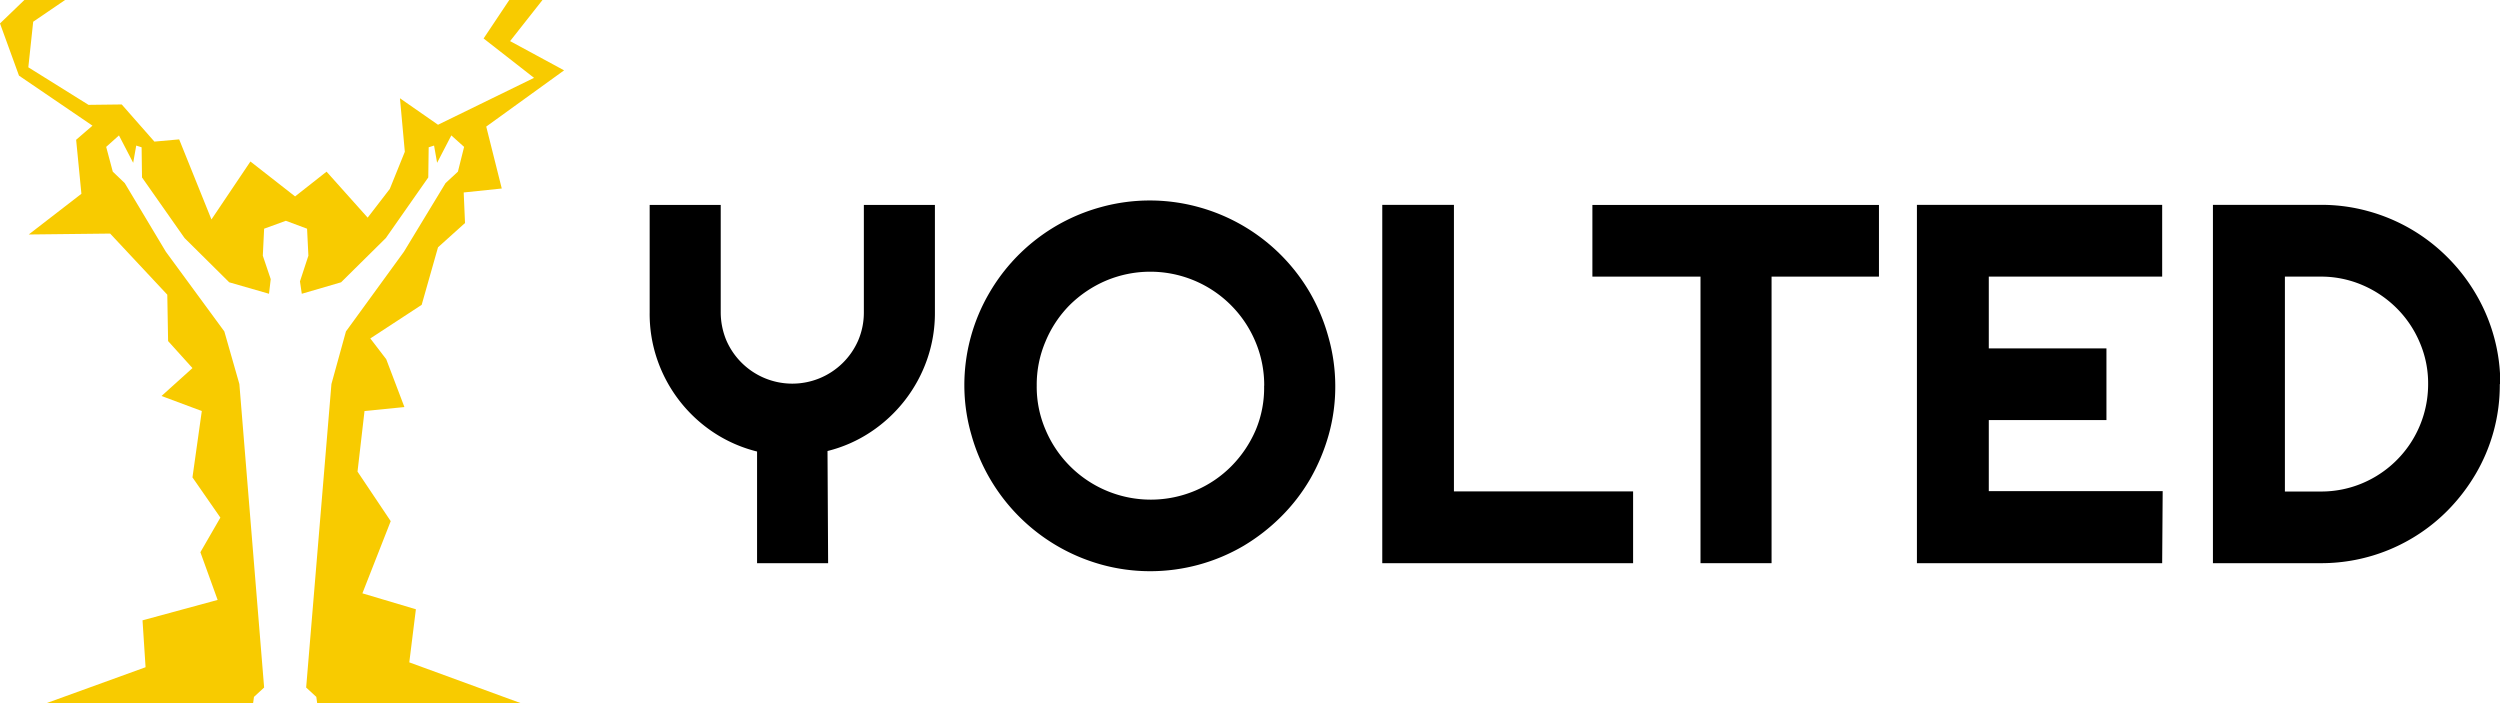 <svg xmlns="http://www.w3.org/2000/svg" viewBox="0 0 246.28 69.3"><defs><style>.cls-1{fill:#f8cb00;}</style></defs><g id="Camada_2" data-name="Camada 2"><g id="Camada_1-2" data-name="Camada 1"><polygon class="cls-1" points="40.97 60.02 35.7 58.45 38.49 51.34 35.22 46.46 35.91 40.49 39.84 40.1 38.05 35.39 36.48 33.34 41.54 30.03 43.15 24.36 45.81 21.97 45.68 18.96 49.43 18.57 47.9 12.47 55.57 6.93 50.25 4.05 53.44 0 50.17 0 47.64 3.79 52.61 7.67 43.15 12.29 39.4 9.68 39.88 14.95 38.4 18.61 36.22 21.44 32.17 16.91 29.07 19.35 24.67 15.91 20.83 21.62 17.65 13.73 15.21 13.95 11.99 10.29 8.72 10.33 2.79 6.63 3.27 2.14 6.41 0 2.4 0 0 2.31 1.87 7.45 9.11 12.38 7.5 13.77 8.02 19.09 2.83 23.1 10.85 23.01 16.48 29.03 16.56 33.6 18.96 36.26 15.91 39.01 19.88 40.49 18.96 47.03 21.71 50.99 19.74 54.4 21.44 59.1 14.04 61.11 14.34 65.73 4.49 69.3 24.93 69.3 25.02 68.65 26.02 67.73 23.58 37.83 22.1 32.65 16.34 24.8 12.29 18.04 11.11 16.91 10.46 14.47 11.72 13.34 13.12 16.04 13.42 14.34 13.95 14.51 13.99 17.48 18.18 23.45 22.58 27.81 26.5 28.94 26.67 27.5 25.89 25.19 26.02 22.53 28.16 21.75 30.25 22.53 30.38 25.19 29.55 27.72 29.73 28.94 33.6 27.81 38.01 23.45 42.19 17.48 42.23 14.51 42.76 14.34 43.06 16.04 44.46 13.34 45.72 14.47 45.11 16.91 43.89 18.04 39.79 24.8 34.08 32.65 32.65 37.83 30.16 67.73 31.16 68.65 31.25 69.3 51.39 69.3 40.32 65.25 40.97 60.02"/><path d="M81.58,55.48h-7v-11a13.79,13.79,0,0,1-4.3-1.89,14.1,14.1,0,0,1-5.52-7.13A13.82,13.82,0,0,1,64,30.77V20.19H71V30.77a7.22,7.22,0,0,0,.55,2.75,7.08,7.08,0,0,0,13,0,7,7,0,0,0,.55-2.75V20.19h7V30.77a13.82,13.82,0,0,1-.77,4.64,14.17,14.17,0,0,1-5.53,7.13,13.59,13.59,0,0,1-4.28,1.89Z"/><path d="M131.54,38a17.54,17.54,0,0,1-.65,4.84,19.18,19.18,0,0,1-1.83,4.36,18,18,0,0,1-2.86,3.7,19,19,0,0,1-3.69,2.87,18.16,18.16,0,0,1-9.2,2.5,17.94,17.94,0,0,1-4.84-.66A18.4,18.4,0,0,1,95.69,42.82,17.54,17.54,0,0,1,95,38a18,18,0,0,1,2.5-9.21,18.27,18.27,0,0,1,10.93-8.38,18.08,18.08,0,0,1,9.68,0,18.29,18.29,0,0,1,10.91,8.38,18.56,18.56,0,0,1,1.83,4.36A17.67,17.67,0,0,1,131.54,38Zm-7,0a11,11,0,0,0-.87-4.35,11.23,11.23,0,0,0-14.72-6,11.51,11.51,0,0,0-3.57,2.4A11.14,11.14,0,0,0,103,33.63a10.84,10.84,0,0,0-.87,4.35,10.68,10.68,0,0,0,.87,4.36,11.25,11.25,0,0,0,14.73,6,11.09,11.09,0,0,0,3.57-2.41,11.52,11.52,0,0,0,2.4-3.56A10.68,10.68,0,0,0,124.53,38Z"/><path d="M160.88,55.48H136.17V20.18h7.06V48.41h17.65Z"/><path d="M174.52,55.48h-7V27.25H156.87V20.19H185.1v7.06H174.52Z"/><path d="M213,55.48H188.84V20.18H213v7.07H195.92v7.07h11.59v7.06H195.92v7h17.13Z"/><path d="M246.26,37.84a17.27,17.27,0,0,1-2.4,8.89,18.36,18.36,0,0,1-2.75,3.57,17.52,17.52,0,0,1-12.5,5.18H218V20.18h10.64a17.2,17.2,0,0,1,4.68.63,17.58,17.58,0,0,1,7.8,4.55,17.85,17.85,0,0,1,2.77,3.58,17.4,17.4,0,0,1,2.42,8.9Zm-7.06,0a10.17,10.17,0,0,0-.83-4.11,10.52,10.52,0,0,0-2.26-3.36,10.74,10.74,0,0,0-3.37-2.28,10.31,10.31,0,0,0-4.13-.84h-3.52V48.42h3.52a10.41,10.41,0,0,0,4.12-.82,10.58,10.58,0,0,0,6.47-9.76Z"/></g></g></svg>